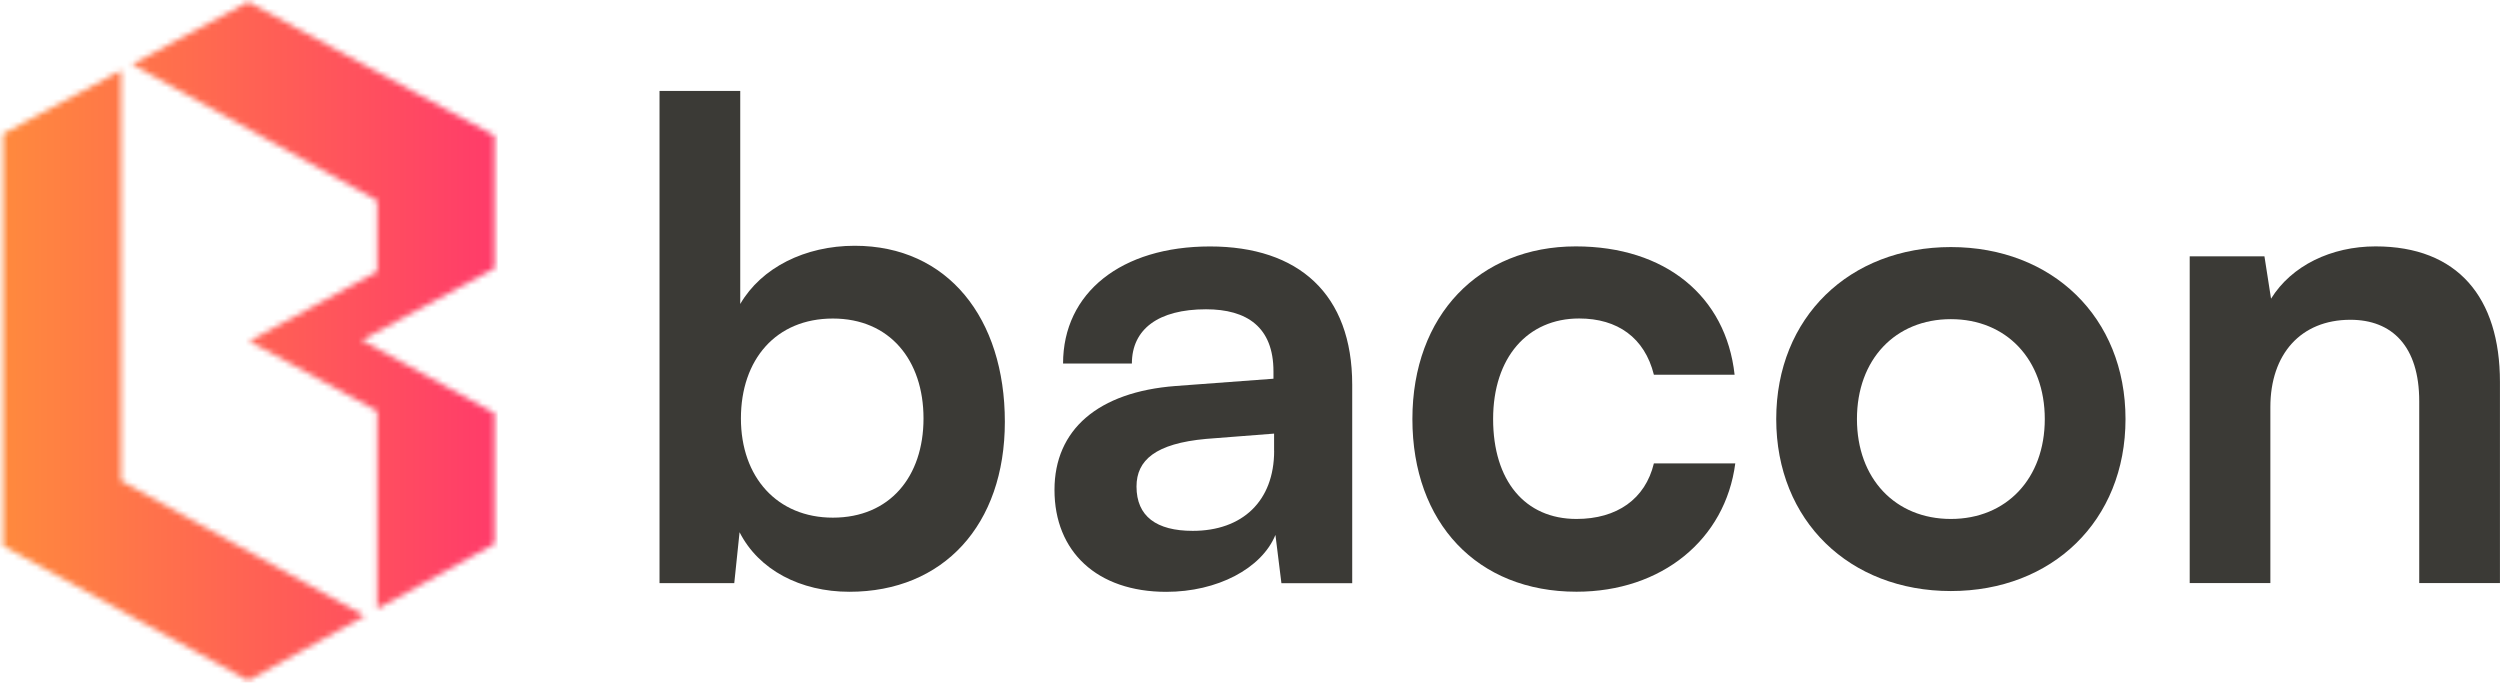 <?xml version="1.0" encoding="UTF-8"?>
<svg id="Layer_2" data-name="Layer 2" xmlns="http://www.w3.org/2000/svg" xmlns:xlink="http://www.w3.org/1999/xlink" viewBox="0 0 443.2 121.02">
  <defs>
    <style>
      .cls-1 {
        mask: url(#mask);
      }

      .cls-2 {
        fill: url(#linear-gradient);
      }

      .cls-3 {
        fill: #fff;
      }

      .cls-4 {
        fill: #3b3a36;
      }
    </style>
    <mask id="mask" x="0" y="0" width="88.25" height="121.02" maskUnits="userSpaceOnUse">
      <g>
        <polygon class="cls-3" points="21.47 85.23 64.67 109.19 44.01 120.65 .56 96.78 .56 23.72 21.47 12.47 21.47 85.23"/>
        <polygon class="cls-3" points="87.69 47.58 64.14 60.31 87.69 73.25 87.69 96.41 66.86 107.97 66.86 72.87 44.17 60.48 66.86 48.15 66.86 35.56 23.41 11.41 44.01 .33 87.69 24.06 87.69 47.58"/>
      </g>
    </mask>
    <linearGradient id="linear-gradient" x1="0" y1="60.51" x2="88.25" y2="60.51" gradientUnits="userSpaceOnUse">
      <stop offset="0" stop-color="#ff8a3d"/>
      <stop offset="1" stop-color="#ff3b6a"/>
    </linearGradient>
  </defs>
  <g id="Layer_1-2" data-name="Layer 1">
    <g>
      <g class="cls-1">
        <rect class="cls-2" width="88.25" height="121.02"/>
      </g>
      <g>
        <path class="cls-4" d="M116.92,103.38V16.12h14.31v37.77c3.75-6.45,11.49-10.32,20.29-10.32,16.54,0,26.62,12.9,26.62,31.2s-10.91,30.14-27.56,30.14c-8.68,0-16.07-3.87-19.47-10.56l-.94,9.03h-13.25ZM147.65,91.77c10.09,0,16.07-7.27,16.07-17.59s-5.98-17.71-16.07-17.71-16.3,7.27-16.3,17.71,6.45,17.59,16.3,17.59Z"/>
        <path class="cls-4" d="M186.94,86.84c0-10.67,7.74-17.36,21.46-18.41l17.36-1.29v-1.29c0-7.86-4.69-11.02-11.96-11.02-8.44,0-13.14,3.52-13.14,9.62h-12.2c0-12.55,10.32-20.76,26.04-20.76s25.22,8.44,25.22,24.51v35.19h-12.55l-1.06-8.56c-2.46,5.98-10.32,10.09-19.35,10.09-12.31,0-19.82-7.16-19.82-18.06ZM225.87,79.92v-3.05l-12.08.94c-8.91.82-12.31,3.75-12.31,8.44,0,5.28,3.52,7.86,9.97,7.86,8.8,0,14.43-5.28,14.43-14.19Z"/>
        <path class="cls-4" d="M279.36,43.68c15.83,0,26.62,8.8,28.15,22.75h-14.31c-1.64-6.57-6.45-9.97-13.25-9.97-9.15,0-15.25,6.92-15.25,17.83s5.63,17.71,14.78,17.71c7.16,0,12.2-3.52,13.72-9.85h14.43c-1.76,13.49-13.02,22.75-28.15,22.75-17.59,0-29.09-12.2-29.09-30.61s11.85-30.61,28.97-30.61Z"/>
        <path class="cls-4" d="M345.85,43.8c17.95,0,30.96,12.43,30.96,30.49s-13.02,30.49-30.96,30.49-30.96-12.43-30.96-30.49,13.02-30.49,30.96-30.49ZM345.85,92c9.85,0,16.65-7.16,16.65-17.71s-6.8-17.71-16.65-17.71-16.65,7.15-16.65,17.71,6.8,17.71,16.65,17.71Z"/>
        <path class="cls-4" d="M388.19,103.38v-57.94h13.25l1.17,7.51c3.63-5.86,10.67-9.27,18.53-9.27,14.54,0,22.05,9.03,22.05,24.04v35.65h-14.31v-32.25c0-9.73-4.81-14.43-12.2-14.43-8.8,0-14.19,6.1-14.19,15.48v31.2h-14.31Z"/>
      </g>
    </g>
  </g>
</svg>